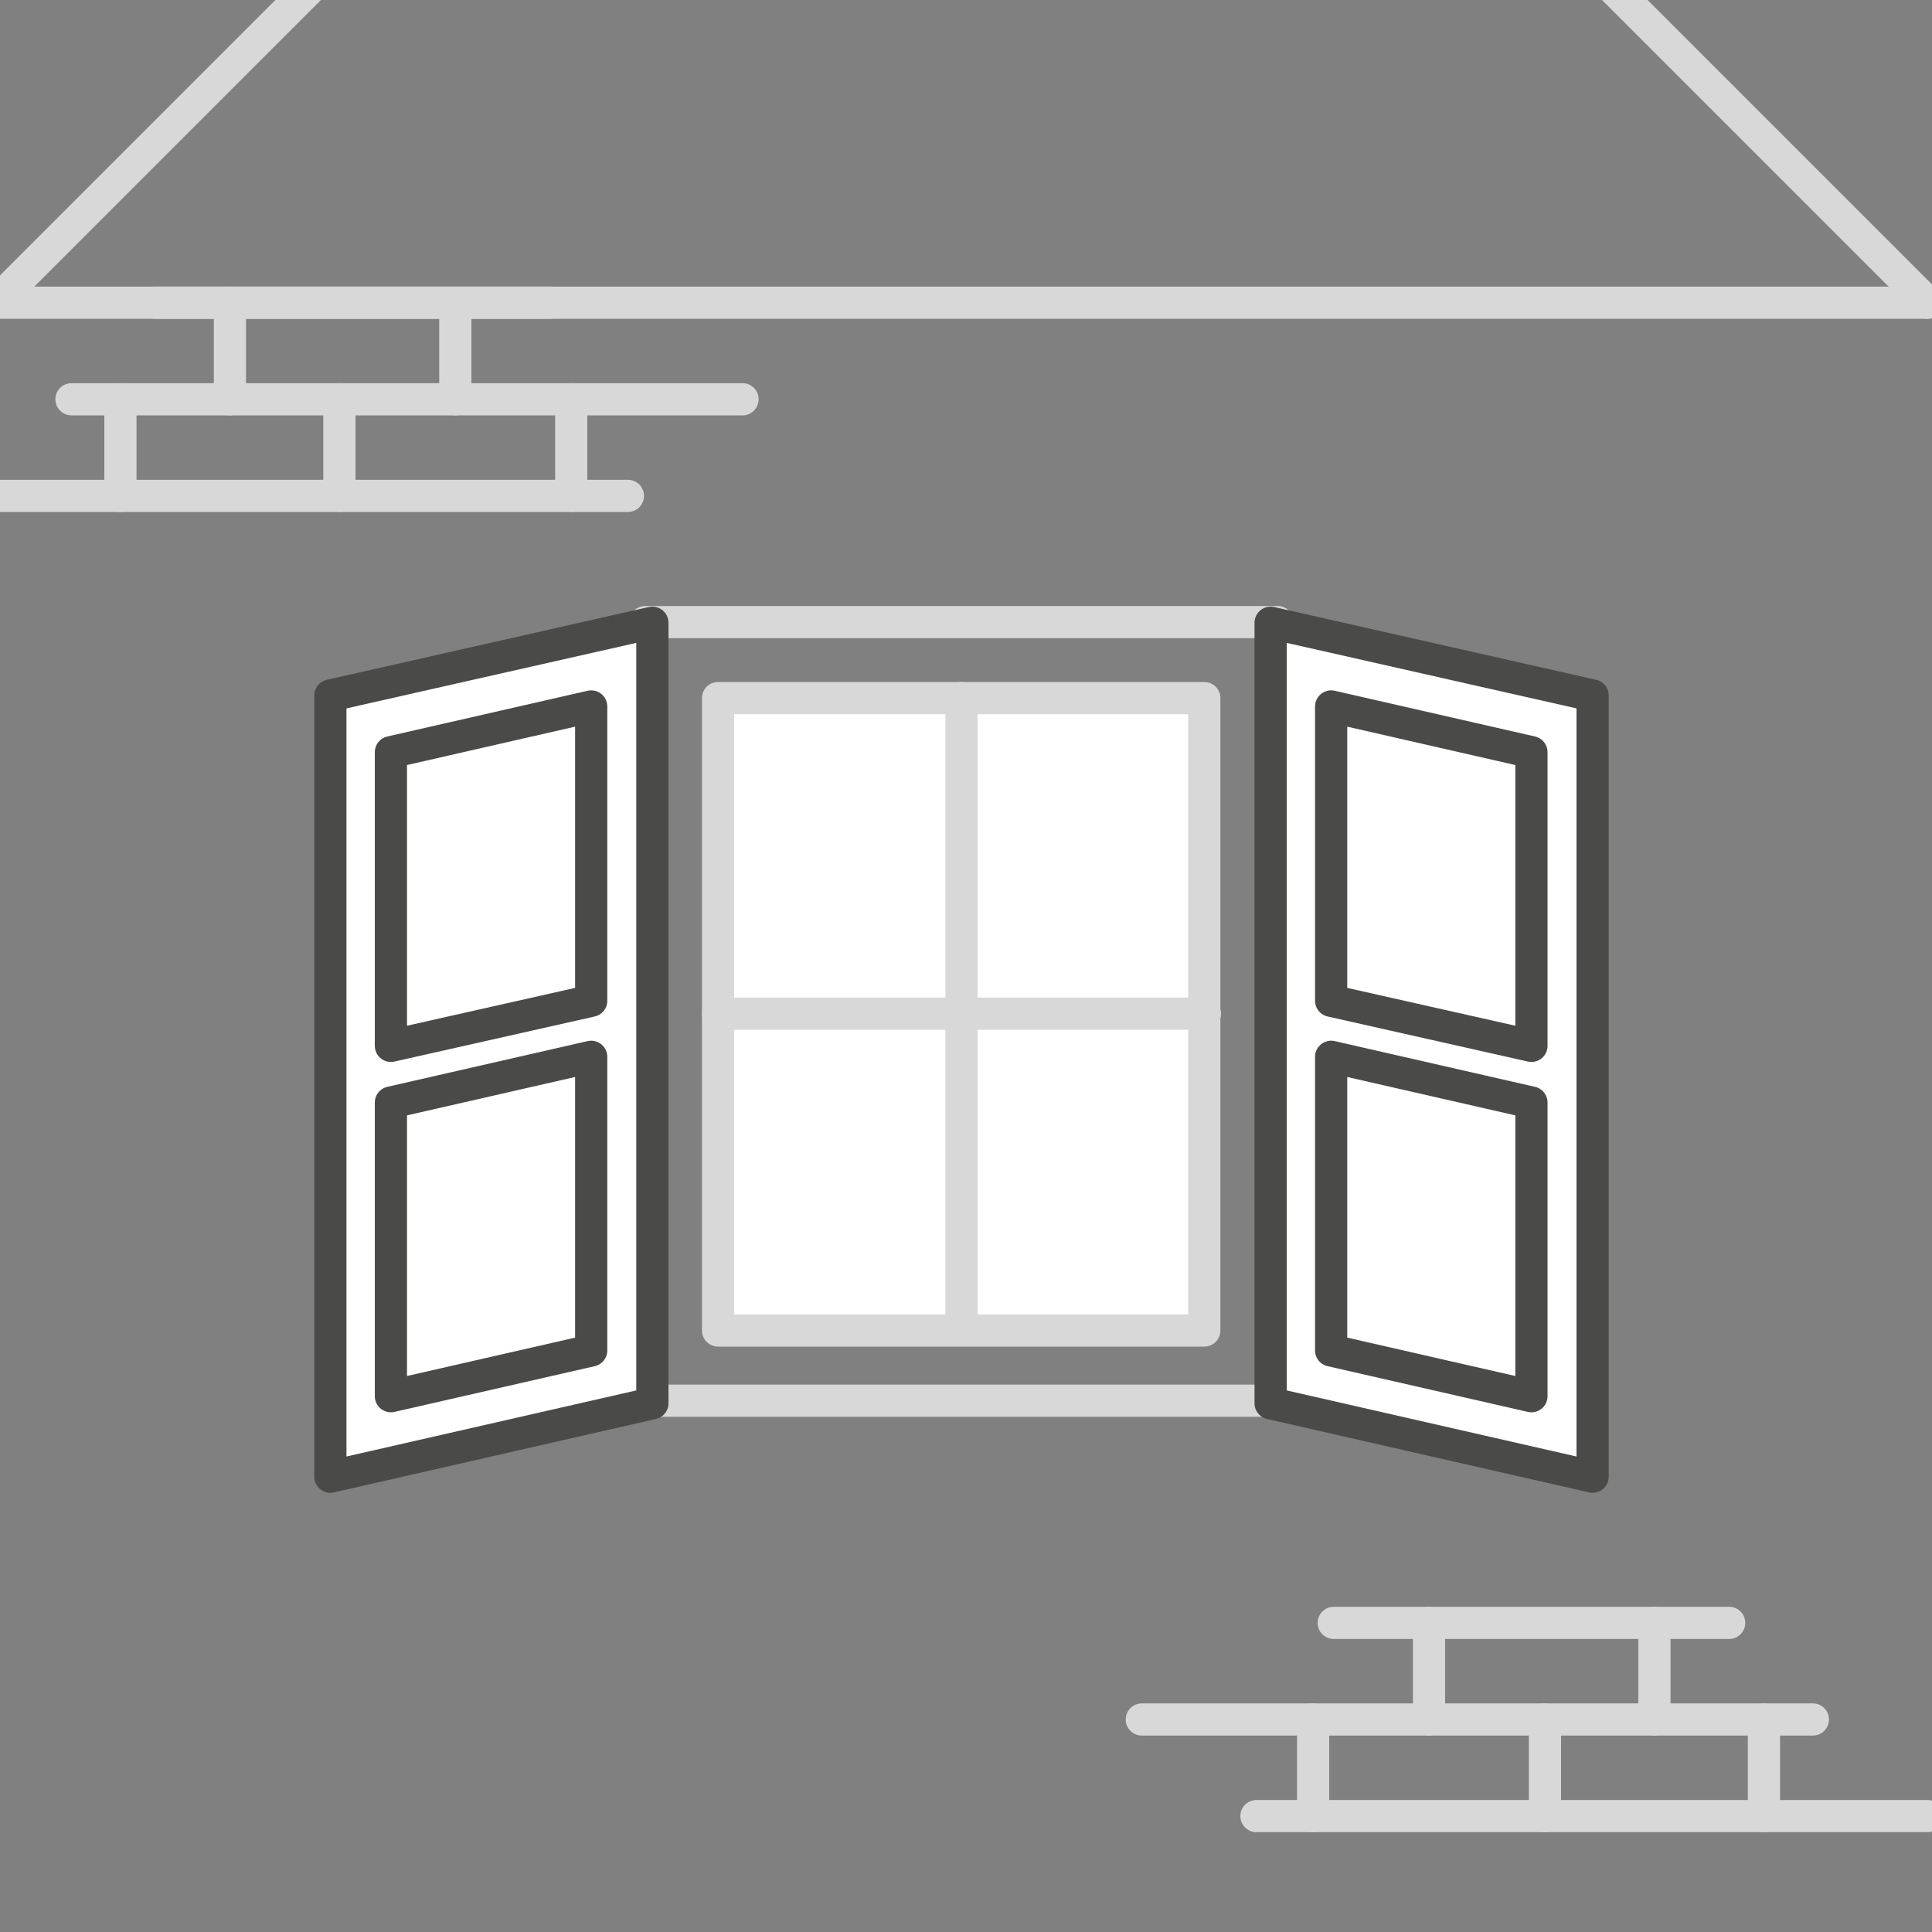 <?xml version="1.0" encoding="UTF-8"?><svg id="Layer_1" xmlns="http://www.w3.org/2000/svg" version="1.1" viewBox="0 0 300 300"><rect x="0" y="0" width="300" height="300" fill="#808080" stroke="none"/><!--Generator: Adobe Illustrator 29.8.1, SVG Export Plug-In . SVG Version: 2.1.1 Build 2)--><defs><style>.st0, .st1 {
        stroke: #4a4a49;
      }

      .st0, .st1, .st2, .st3 {
        stroke-linejoin: round;
        stroke-width: 5px;
      }

      .st0, .st2, .st3 {
        stroke-linecap: round;
      }

      .st0, .st3 {
        fill: none;
      }

      .st1, .st2 {
        fill: #fff;
      }

      .st2, .st3 {
        stroke: #d8d8d8;
      }</style></defs><rect class="st2" x="100.2" y="119.7" width="98.2" height="75.5" transform="translate(-8.2 306.8) rotate(-90)"/><rect class="st3" x="88.9" y="108" width="120.9" height="98.2" transform="translate(-7.8 306.4) rotate(-90)"/><line class="st3" x1="111.5" y1="157.4" x2="187.1" y2="157.4"/><line class="st3" x1="149.3" y1="206.2" x2="149.3" y2="108.4"/><polygon class="st1" points="197.3 96.7 247.3 108 247.3 229.3 197.3 217.9 197.3 96.7"/><polygon class="st0" points="237.8 171.2 206.7 164.1 206.7 209.7 237.8 216.8 237.8 171.2"/><polygon class="st0" points="237.8 116.8 206.7 109.7 206.7 155.4 237.8 162.4 237.8 116.8"/><line class="st3" x1="-.7" y1="47" x2="299.3" y2="47"/><line class="st3" x1="24.1" y1="47" x2="85.5" y2="47"/><line class="st3" x1="70.7" y1="47" x2="70.7" y2="62"/><line class="st3" x1="35.7" y1="47" x2="35.7" y2="62"/><line class="st3" x1="52.7" y1="62" x2="52.7" y2="77"/><line class="st3" x1="88.7" y1="62" x2="88.7" y2="77"/><line class="st3" x1="11.1" y1="62" x2="115.3" y2="62"/><line class="st3" x1="18.7" y1="62" x2="18.7" y2="77"/><line class="st3" x1="-6.7" y1="77" x2="97.5" y2="77"/><line class="st3" x1="268.5" y1="252" x2="207.1" y2="252"/><line class="st3" x1="221.9" y1="252" x2="221.9" y2="267"/><line class="st3" x1="256.9" y1="252" x2="256.9" y2="267"/><line class="st3" x1="239.9" y1="267" x2="239.9" y2="282"/><line class="st3" x1="203.9" y1="267" x2="203.9" y2="282"/><line class="st3" x1="281.5" y1="267" x2="177.3" y2="267"/><line class="st3" x1="273.9" y1="267" x2="273.9" y2="282"/><line class="st3" x1="299.3" y1="282" x2="195.1" y2="282"/><line class="st3" x1="-.7" y1="47" x2="64.5" y2="-18.2"/><line class="st3" x1="299.3" y1="47" x2="236.2" y2="-16.1"/><polygon class="st1" points="101.3 96.7 51.3 108 51.3 229.3 101.3 217.9 101.3 96.7"/><polygon class="st0" points="60.7 171.2 91.8 164.1 91.8 209.7 60.7 216.8 60.7 171.2"/><polygon class="st0" points="60.7 116.8 91.8 109.7 91.8 155.4 60.7 162.4 60.7 116.8"/></svg>